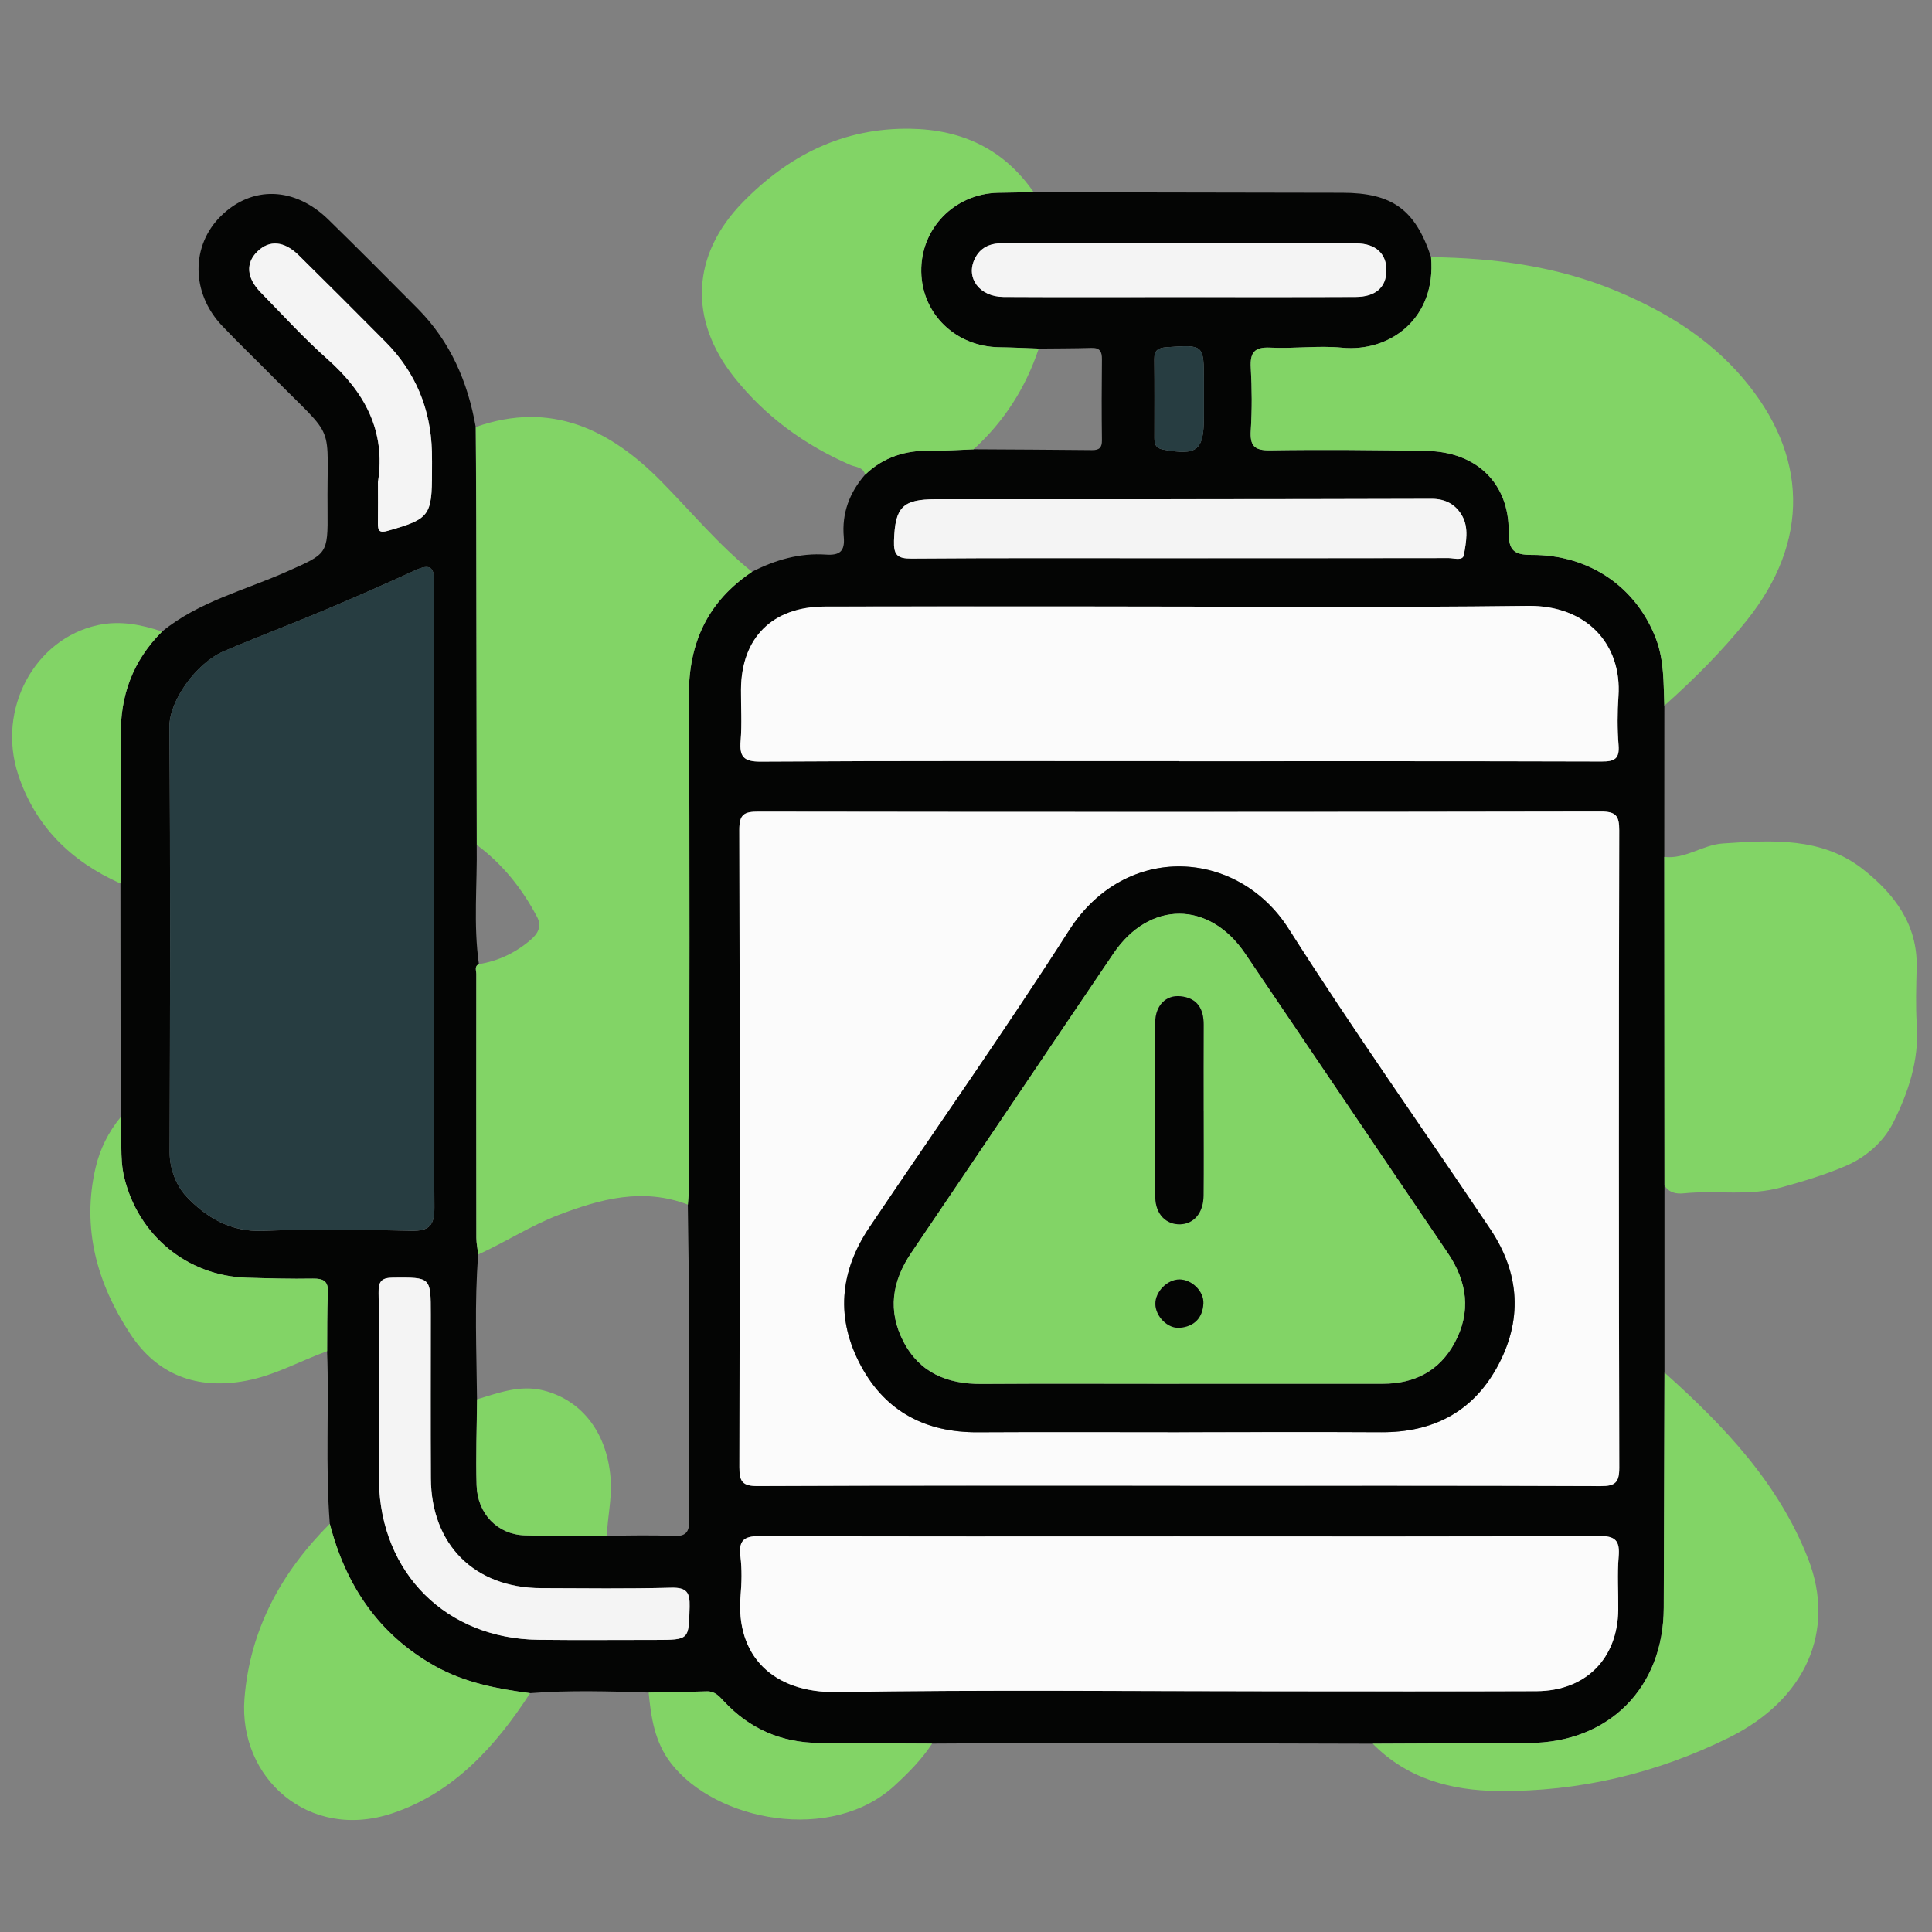 <?xml version="1.0" encoding="UTF-8"?> <svg xmlns="http://www.w3.org/2000/svg" id="Layer_6" data-name="Layer 6" viewBox="0 0 500 500"><rect x="0" y="0" width="500" height="500" fill="#808080" stroke="none"/><defs><style> .cls-1 { fill: #273d41; } .cls-1, .cls-2, .cls-3, .cls-4, .cls-5 { stroke-width: 0px; } .cls-2 { fill: #040504; } .cls-3 { fill: #82d466; } .cls-4 { fill: #f4f4f4; } .cls-5 { fill: #fbfbfb; } </style></defs><path class="cls-2" d="m85.35,394.34c-1.16-14.87-.16-29.77-.69-44.65.05-5.01-.06-10.03.21-15.02.16-3.12-1.13-3.82-3.97-3.77-5.67.1-11.34-.06-17.01-.23-15.46-.46-28.16-10.99-31.76-26.05-1.23-5.14-.43-10.33-.91-15.48-.02-20.16-.03-40.32-.05-60.48.06-12.67.35-25.34.09-38-.21-10.68,3.16-19.69,10.68-27.21,9.53-7.79,21.44-10.67,32.36-15.55,10.37-4.63,10.58-4.36,10.47-15.8-.23-23.71,2.63-17.51-14.25-34.66-4.33-4.4-8.81-8.67-13.06-13.15-8.04-8.48-8.08-20.77-.23-28.44,8.04-7.86,19.05-7.53,27.77.99,7.79,7.61,15.47,15.34,23.14,23.07,8.42,8.5,12.93,18.94,14.97,30.58.05,7.95.12,15.91.13,23.86.05,28.1.09,56.21.13,84.31.17,10.28-.9,20.58.57,30.84-1.24.57-.68,1.67-.68,2.55-.02,22.77-.02,45.54.01,68.3,0,1.44.32,2.87.49,4.3-1,12.49-.43,24.99-.31,37.49-.06,7.41-.34,14.83-.12,22.23.22,7.4,5.39,12.74,12.43,12.98,7.09.24,14.19.07,21.29.08,5.68,0,11.38-.21,17.05.08,3.48.18,4.33-.97,4.3-4.35-.16-18.04-.04-36.09-.09-54.13-.02-9.09-.2-18.18-.3-27.28.12-1.93.34-3.87.34-5.8.02-41.91.2-83.82-.09-125.73-.09-13.85,4.88-24.54,16.35-32.24,6.01-3.07,12.35-4.92,19.14-4.45,3.57.24,4.95-.84,4.62-4.57-.54-6.09,1.47-11.48,5.49-16.09,4.75-4.6,10.5-6.38,17.04-6.24,3.67.08,7.34-.22,11.02-.35,10.24.06,20.47.1,30.71.21,1.84.02,2.57-.61,2.55-2.54-.09-6.99-.08-13.98,0-20.97.02-2-.53-3.01-2.74-2.94-4.54.14-9.08.12-13.62.17-3.41-.12-6.81-.29-10.22-.34-11.26-.15-20-8.58-20.19-19.53-.19-11.18,8.53-20.18,19.85-20.45,3.09-.07,6.17-.1,9.26-.14,26.63.05,53.25.1,79.88.14,12.91.02,18.87,4.34,22.96,16.66,1.38,15.8-10.55,24.66-23.09,23.43-6.11-.6-12.35.3-18.51-.01-4.23-.21-5.27,1.36-5.05,5.28.31,5.35.33,10.74,0,16.08-.25,3.96.81,5.29,5.01,5.22,13.48-.21,26.97-.08,40.46.15,12.96.22,21.4,8.4,21.27,20.95-.05,4.7,1.28,5.98,5.97,5.96,15.02-.06,27.1,8.43,32.15,21.72,2.14,5.63,1.92,11.47,2.16,17.3,0,13.04-.01,26.09-.02,39.13.02,28.35.03,56.7.05,85.04,0,16.14,0,32.28,0,48.43-.06,20.3-.11,40.59-.19,60.89-.08,20.71-14.21,34.88-34.88,34.97-13.47.06-26.95.12-40.42.18-25.99-.06-51.99-.15-77.98-.17-12.02-.01-24.04.09-36.06.14-9.74-.05-19.48-.08-29.22-.16-9.76-.08-18.03-3.64-24.68-10.8-1.25-1.34-2.35-2.62-4.42-2.56-5.02.16-10.03.21-15.05.31-10.23-.31-20.45-.64-30.68.16-8.55-1.12-16.94-2.71-24.61-7.01-14.64-8.2-23.1-20.91-27.23-36.84Zm220.06-9.84v.02c36.27,0,72.53-.06,108.8.09,3.79.02,4.87-.88,4.86-4.79-.14-54.97-.13-109.94-.01-164.9,0-3.72-.78-4.9-4.74-4.89-72.69.13-145.39.13-218.08.03-3.71,0-4.91.74-4.9,4.75.15,54.97.14,109.94.02,164.9,0,3.75.8,4.91,4.77,4.89,36.43-.17,72.86-.1,109.29-.1ZM112.33,231.96c0-26.98-.06-53.96.07-80.94.02-4.08-.91-5.27-4.88-3.45-7.92,3.63-15.9,7.13-23.94,10.51-8.52,3.58-17.17,6.84-25.67,10.47-7.09,3.03-14.11,12.82-14.06,19.51.27,36.73.17,73.46.06,110.2-.01,4.5,1.91,8.84,4.33,11.4,5.04,5.32,11.35,9.2,19.65,8.89,12.82-.49,25.68-.33,38.51-.02,4.78.11,6.05-1.46,6.02-6.1-.19-26.82-.09-53.64-.09-80.45Zm192.88-34.99v.04c36.43,0,72.85-.04,109.28.07,3.29.01,4.69-.62,4.4-4.22-.33-4.2-.32-8.47-.03-12.67.93-13.33-8.12-23.59-23.48-23.39-38.21.49-76.43.15-114.64.15-22.44,0-44.88-.04-67.32.03-13.53.04-21.56,8.08-21.64,21.49-.03,4.39.27,8.8-.09,13.17-.34,4.14.67,5.5,5.22,5.47,36.1-.23,72.2-.13,108.3-.13Zm.17,200.64c-36.1,0-72.2.07-108.31-.09-4.1-.02-6.01.68-5.45,5.24.42,3.36.33,6.84.04,10.23-1.31,15.51,8.4,25.17,24.95,24.91,38.21-.62,76.43-.2,114.65-.2,22.12,0,44.23.06,66.35-.03,12.76-.05,21.05-8.41,21.19-21.1.05-4.55-.28-9.13.1-13.65.35-4.19-.74-5.45-5.22-5.43-36.1.21-72.2.12-108.31.13Zm.29-253.15c23.09,0,46.19.01,69.28-.03,1.35,0,3.61.8,3.9-.81.59-3.3,1.28-6.96-.39-10.02-1.57-2.87-4.17-4.52-7.96-4.51-42.77.13-85.55.12-128.32.11-8.62,0-10.54,2.07-10.81,10.72-.11,3.63.8,4.67,4.52,4.64,23.26-.18,46.51-.09,69.77-.09Zm-207.62,215.53c0,7.81-.13,15.62.02,23.43.47,23.78,17.5,40.68,41.27,40.96,10.08.12,20.17.03,30.26.03,8.85,0,8.64-.01,8.87-8.58.1-3.78-.79-5.03-4.77-4.93-11.22.29-22.45.15-33.67.11-17.2-.06-28.43-11.22-28.52-28.41-.07-14.15-.02-28.31-.02-42.46,0-9.7,0-9.56-9.78-9.49-3.13.02-3.79,1.11-3.73,3.97.16,8.46.06,16.92.06,25.38ZM305.04,76.87c15.27,0,30.53.04,45.8-.03,5.1-.02,7.81-2.41,7.96-6.59.16-4.44-2.64-7.26-7.81-7.27-30.53-.07-61.06-.02-91.6-.04-3.21,0-5.74,1.12-7.15,4.08-2.35,4.93,1.27,9.78,7.49,9.82,15.1.08,30.21.03,45.31.02Zm-207.23,47.84c0,3.57.03,7.15-.01,10.72-.03,1.89.38,2.56,2.55,1.94,10.79-3.07,11.45-3.85,11.45-15.17,0-1.79.03-3.58-.02-5.36-.31-11.03-4.24-20.55-12.04-28.4-7.44-7.49-14.91-14.96-22.42-22.38-3.78-3.72-7.57-4.01-10.68-1.01-3.11,3-2.86,6.85.85,10.64,5.68,5.8,11.17,11.84,17.23,17.22,9.65,8.56,15.14,18.55,13.1,31.79Zm213.75-21.15v-4.86c0-9.56,0-9.5-9.61-8.84-2.19.15-3.25.76-3.22,3.1.08,6.8.03,13.6.03,20.4,0,1.6.34,2.64,2.3,3,8.76,1.59,10.5.27,10.5-8.43,0-1.46,0-2.91,0-4.37Z"></path><path class="cls-3" d="m194.63,147.99c-11.47,7.7-16.45,18.38-16.35,32.24.28,41.91.11,83.82.09,125.73,0,1.93-.22,3.87-.34,5.8-11.56-4.43-22.52-1.52-33.42,2.65-7.27,2.78-13.78,7.05-20.83,10.24-.17-1.43-.49-2.87-.49-4.3-.03-22.77-.03-45.54-.01-68.3,0-.87-.56-1.97.68-2.54,5.05-.81,9.5-2.96,13.37-6.27,1.82-1.56,2.98-3.44,1.66-5.94-3.86-7.33-8.92-13.66-15.59-18.63-.04-28.1-.07-56.21-.13-84.31-.01-7.95-.09-15.91-.13-23.86,19.45-6.83,34.73.6,48.12,14.21,7.72,7.85,14.77,16.35,23.39,23.3Z"></path><path class="cls-3" d="m430.73,182.63c-.24-5.82-.02-11.67-2.16-17.3-5.05-13.29-17.12-21.78-32.15-21.72-4.68.02-6.01-1.26-5.97-5.96.13-12.55-8.31-20.73-21.27-20.95-13.48-.23-26.98-.36-40.46-.15-4.21.07-5.26-1.27-5.01-5.22.33-5.34.31-10.73,0-16.08-.22-3.92.81-5.49,5.05-5.28,6.15.31,12.4-.58,18.51.01,12.54,1.22,24.47-7.64,23.09-23.43,16.51.2,32.68,2.37,48.03,8.79,12.4,5.18,23.71,12.05,32.58,22.42,17.08,19.99,17.47,42.39,1.05,62.85-6.42,7.99-13.65,15.21-21.3,22.03Z"></path><path class="cls-3" d="m430.77,306.81c-.02-28.35-.03-56.7-.05-85.04,5.45.65,9.84-3.12,15.17-3.48,12.77-.86,25.65-1.71,36.35,6.75,7.9,6.24,14.03,14.12,13.79,25.18-.11,5.03-.29,10.08.04,15.09.61,9.1-2.21,17.42-6.11,25.23-2.49,4.99-7.12,9-12.27,11.2-5.3,2.27-10.92,3.96-16.57,5.53-8.57,2.38-16.92.71-25.31,1.56-2.05.21-3.84-.14-5.03-2.02Z"></path><path class="cls-3" d="m267.54,49.75c-3.09.05-6.17.07-9.26.14-11.31.27-20.04,9.27-19.85,20.45.19,10.95,8.93,19.38,20.19,19.53,3.41.04,6.81.22,10.21.34-3.39,10.15-8.95,18.88-16.89,26.08-3.67.13-7.35.42-11.02.35-6.53-.13-12.28,1.64-17.04,6.24-.45-2.07-2.44-1.95-3.82-2.55-11.84-5.16-22-12.55-30.05-22.69-11.85-14.92-11.09-31.67,2.21-45.29,11.85-12.12,25.96-19.29,43.32-19.03,13.41.2,24.25,5.26,31.98,16.43Z"></path><path class="cls-3" d="m355.28,451.27c13.47-.06,26.95-.12,40.42-.18,20.67-.09,34.81-14.26,34.88-34.97.07-20.3.13-40.59.19-60.89,15.37,13.75,29.51,28.56,37.16,48.15,7.29,18.65-.63,36.49-20.45,46.3-18.78,9.29-38.81,14.04-59.78,13.83-12.11-.13-23.51-3.14-32.43-12.23Z"></path><path class="cls-3" d="m85.35,394.34c4.13,15.93,12.59,28.64,27.23,36.84,7.67,4.3,16.06,5.89,24.61,7.01-8.91,13.75-19.8,25.77-35.59,31.07-21.78,7.31-39.94-9.23-38.33-29.67,1.41-17.9,9.54-32.7,22.09-45.25Z"></path><path class="cls-3" d="m31.22,289.14c.48,5.15-.31,10.34.91,15.48,3.6,15.06,16.3,25.59,31.76,26.05,5.67.17,11.35.33,17.01.23,2.84-.05,4.13.64,3.97,3.77-.26,5-.16,10.02-.21,15.02-7,2.52-13.51,6.25-20.97,7.65-12.71,2.39-23-1.47-30.01-12.16-8.55-13.05-12.62-27.36-8.92-43.08,1.13-4.8,3.32-9.14,6.45-12.97Z"></path><path class="cls-3" d="m41.95,163.44c-7.53,7.51-10.9,16.53-10.68,27.21.25,12.66-.04,25.33-.09,38-12.78-5.69-22.09-14.81-26.49-28.22-5.56-16.94,4.28-35.05,20.54-38.63,5.77-1.27,11.27-.18,16.72,1.64Z"></path><path class="cls-3" d="m167.87,438.03c5.02-.1,10.04-.15,15.05-.31,2.07-.06,3.17,1.22,4.42,2.56,6.65,7.16,14.92,10.73,24.68,10.8,9.74.08,19.48.11,29.22.16-2.7,4.11-6.13,7.57-9.72,10.87-16.29,15.01-46.27,9.26-57.88-5.8-4.21-5.46-5.14-11.78-5.77-18.28Z"></path><path class="cls-5" d="m305.41,384.49c-36.43,0-72.86-.07-109.29.1-3.97.02-4.78-1.15-4.77-4.89.12-54.97.13-109.94-.02-164.9-.01-4.01,1.19-4.76,4.9-4.75,72.69.1,145.39.1,218.08-.03,3.96,0,4.75,1.17,4.74,4.89-.12,54.97-.12,109.94.01,164.9,0,3.91-1.07,4.8-4.86,4.79-36.27-.15-72.53-.09-108.8-.09v-.02Zm-.16-13.84h0c17.4-.01,34.8-.09,52.2.01,13.15.08,23.45-5.07,29.89-16.63,6.78-12.18,6.09-24.38-1.66-35.95-17.37-25.92-35.44-51.39-52.18-77.72-13.08-20.58-42.1-22.57-56.82.44-16.63,26.01-34.44,51.26-51.69,76.87-7.77,11.54-8.74,23.71-2.09,35.96,6.4,11.79,16.79,17.12,30.16,17.04,17.4-.1,34.8-.02,52.2-.02Z"></path><path class="cls-1" d="m112.33,231.96c0,26.82-.1,53.64.09,80.45.03,4.63-1.24,6.21-6.02,6.1-12.83-.31-25.69-.47-38.51.02-8.3.32-14.61-3.56-19.65-8.89-2.43-2.56-4.35-6.9-4.33-11.4.11-36.73.21-73.47-.06-110.2-.05-6.69,6.97-16.48,14.06-19.51,8.5-3.63,17.15-6.89,25.67-10.47,8.03-3.38,16.02-6.87,23.94-10.51,3.97-1.82,4.9-.62,4.88,3.45-.13,26.98-.07,53.96-.06,80.94Z"></path><path class="cls-5" d="m305.2,196.98c-36.1,0-72.2-.1-108.3.13-4.55.03-5.56-1.33-5.22-5.47.36-4.36.06-8.77.09-13.17.08-13.41,8.11-21.45,21.64-21.49,22.44-.06,44.88-.03,67.32-.03,38.21,0,76.43.34,114.64-.15,15.36-.2,24.41,10.06,23.48,23.39-.29,4.21-.3,8.47.03,12.67.28,3.6-1.12,4.23-4.4,4.22-36.43-.11-72.85-.07-109.28-.07v-.04Z"></path><path class="cls-5" d="m305.37,397.62c36.1,0,72.2.09,108.31-.12,4.48-.03,5.57,1.24,5.22,5.43-.38,4.52-.05,9.1-.1,13.65-.14,12.69-8.43,21.05-21.19,21.1-22.12.09-44.23.03-66.35.03-38.22,0-76.44-.42-114.65.2-16.56.27-26.26-9.4-24.95-24.91.29-3.39.38-6.87-.04-10.23-.56-4.56,1.35-5.26,5.45-5.24,36.1.16,72.2.09,108.31.09Z"></path><path class="cls-4" d="m305.66,144.47c-23.26,0-46.51-.09-69.77.09-3.72.03-4.64-1-4.52-4.64.27-8.65,2.19-10.72,10.81-10.72,42.77,0,85.55.02,128.32-.11,3.79-.01,6.38,1.64,7.96,4.51,1.68,3.07.98,6.73.39,10.02-.29,1.62-2.55.81-3.9.81-23.09.05-46.19.03-69.28.03Z"></path><path class="cls-4" d="m98.04,360c0-8.46.1-16.92-.06-25.38-.05-2.86.6-3.95,3.73-3.97,9.78-.07,9.78-.21,9.78,9.49,0,14.15-.06,28.31.02,42.46.09,17.19,11.32,28.35,28.52,28.41,11.22.04,22.45.18,33.67-.11,3.98-.1,4.87,1.15,4.77,4.93-.23,8.56-.02,8.57-8.87,8.58-10.09,0-20.17.09-30.26-.03-23.78-.28-40.81-17.17-41.27-40.96-.15-7.81-.02-15.62-.03-23.43Z"></path><path class="cls-4" d="m305.04,76.88c-15.1,0-30.21.06-45.31-.03-6.22-.03-9.84-4.89-7.49-9.82,1.41-2.96,3.94-4.08,7.15-4.08,30.53.02,61.06-.02,91.6.04,5.18.01,7.97,2.83,7.81,7.27-.15,4.18-2.86,6.56-7.96,6.59-15.27.07-30.53.03-45.8.03Z"></path><path class="cls-3" d="m123.47,362.14c5.58-1.67,11.09-3.8,17.1-2.31,10.31,2.56,16.87,11.48,17.5,23.55.25,4.75-.86,9.35-1,14.04-7.1-.01-14.2.15-21.29-.08-7.04-.24-12.21-5.58-12.43-12.98-.22-7.4.06-14.82.12-22.23Z"></path><path class="cls-4" d="m97.82,124.71c2.04-13.24-3.45-23.23-13.1-31.79-6.07-5.38-11.55-11.42-17.23-17.22-3.71-3.79-3.96-7.63-.85-10.64,3.11-3,6.9-2.71,10.68,1.01,7.52,7.41,14.98,14.88,22.42,22.38,7.8,7.85,11.73,17.37,12.04,28.4.05,1.79.02,3.57.02,5.36,0,11.32-.66,12.1-11.45,15.17-2.17.62-2.58-.05-2.55-1.94.05-3.57.01-7.15.01-10.72Z"></path><path class="cls-1" d="m311.57,103.56c0,1.46,0,2.91,0,4.37,0,8.7-1.73,10.02-10.5,8.43-1.96-.36-2.31-1.4-2.3-3,0-6.8.05-13.6-.03-20.4-.03-2.34,1.03-2.95,3.22-3.1,9.61-.66,9.61-.73,9.61,8.84,0,1.62,0,3.24,0,4.86Z"></path><path class="cls-2" d="m305.25,370.65c-17.4,0-34.8-.08-52.2.02-13.37.08-23.75-5.25-30.16-17.04-6.65-12.25-5.67-24.42,2.09-35.96,17.24-25.62,35.05-50.87,51.69-76.87,14.72-23.01,43.74-21.02,56.82-.44,16.73,26.32,34.8,51.8,52.18,77.72,7.75,11.56,8.44,23.77,1.66,35.95-6.44,11.57-16.73,16.71-29.89,16.63-17.4-.1-34.8-.02-52.2-.02h0Zm.01-12.52c17.55,0,35.11.01,52.66,0,8.13,0,14.57-3.3,18.49-10.51,4.39-8.06,3.34-15.86-1.77-23.39-17.52-25.79-34.93-51.66-52.43-77.47-9.27-13.67-24.74-13.71-34.04,0-17.5,25.81-34.86,51.71-52.36,77.52-4.99,7.36-6.13,15-1.99,22.97,4.21,8.09,11.39,10.99,20.23,10.93,17.07-.12,34.13-.03,51.2-.03Z"></path><path class="cls-3" d="m305.26,358.12c-17.07,0-34.13-.08-51.2.03-8.84.06-16.02-2.84-20.23-10.93-4.14-7.96-3-15.61,1.99-22.97,17.5-25.81,34.86-51.71,52.36-77.52,9.29-13.7,24.77-13.66,34.04,0,17.5,25.81,34.91,51.68,52.43,77.47,5.11,7.53,6.16,15.32,1.77,23.39-3.92,7.21-10.36,10.5-18.49,10.51-17.55.02-35.11,0-52.66,0Zm6.24-70.55c0-7.46-.04-14.91.01-22.37.03-4.16-1.67-6.93-6-7.37-3.72-.38-6.5,2.31-6.54,6.79-.14,15.07-.13,30.15.02,45.22.04,4.43,2.84,7.12,6.46,7.01,3.56-.11,5.99-2.98,6.03-7.4.07-7.29.02-14.59.02-21.88Zm-6.29,43.55c-3.16.03-6.24,3.18-6.21,6.34.03,3.19,3.17,6.44,6.31,6.17,3.72-.31,5.92-2.53,6.12-6.28.17-3.19-3.06-6.26-6.22-6.23Z"></path><path class="cls-2" d="m311.5,287.57c0,7.29.05,14.59-.02,21.88-.04,4.42-2.48,7.29-6.03,7.4-3.61.11-6.41-2.58-6.46-7.01-.15-15.07-.15-30.15-.02-45.22.04-4.47,2.82-7.16,6.54-6.79,4.32.44,6.02,3.2,6,7.37-.05,7.46-.01,14.91-.02,22.37Z"></path><path class="cls-2" d="m305.22,331.12c3.16-.03,6.39,3.04,6.22,6.23-.2,3.76-2.4,5.97-6.12,6.28-3.15.26-6.28-2.98-6.31-6.17-.03-3.16,3.05-6.31,6.21-6.34Z"></path></svg> 